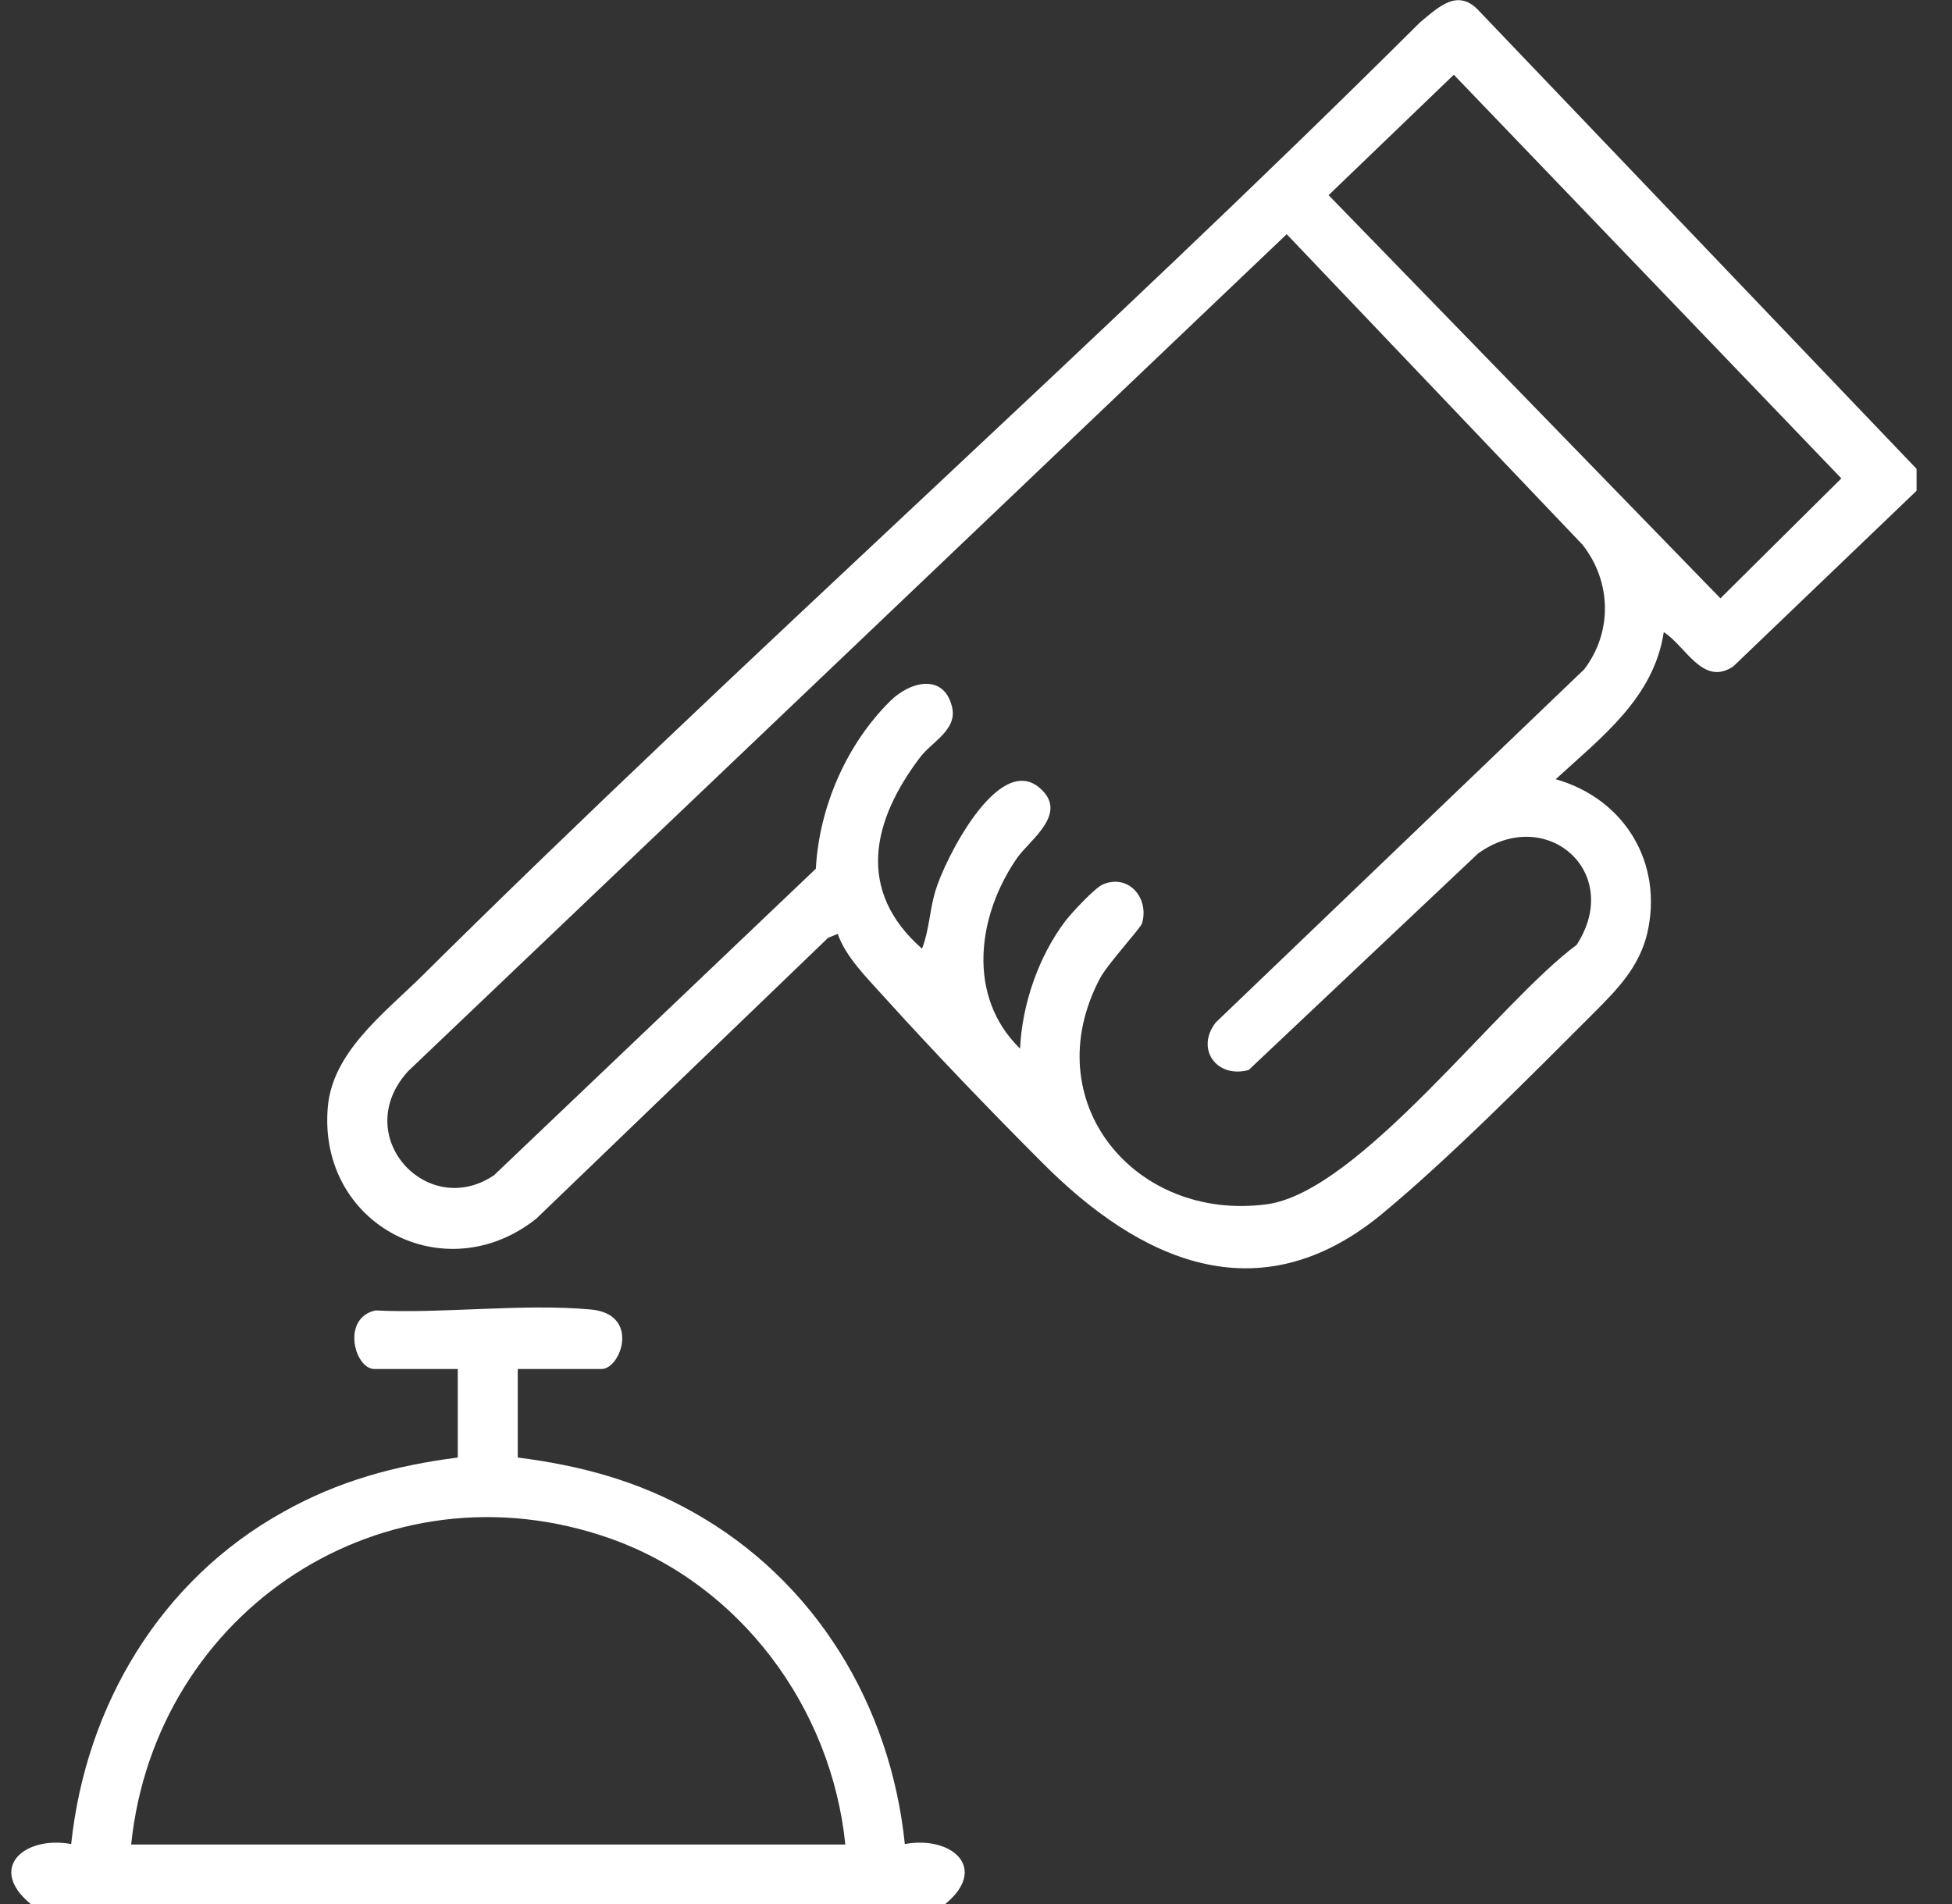 <?xml version="1.0" encoding="UTF-8"?>
<svg xmlns="http://www.w3.org/2000/svg" width="41" height="40" viewBox="0 0 41 40" fill="none">
  <rect x="0" y="0" width="41" height="40" fill="#333333" stroke="none"/>
  <g clip-path="url(#clip0_599_2605)">
    <path d="M40.256 9.84V10.31L36.406 14C35.766 14.43 35.406 13.57 34.946 13.28C34.736 14.66 33.646 15.48 32.676 16.37C34.126 16.78 34.946 18.14 34.596 19.62C34.426 20.31 33.986 20.77 33.496 21.26C32.166 22.59 30.426 24.35 29.006 25.52C26.416 27.64 23.926 26.47 21.896 24.43C20.806 23.34 19.606 22.09 18.576 20.95C18.226 20.56 17.766 20.11 17.596 19.62L17.396 19.7L11.266 25.6C9.346 27.13 6.666 25.73 6.886 23.25C6.986 22.12 8.036 21.31 8.806 20.56C15.686 13.74 22.966 7.3 29.826 0.47C30.226 0.14 30.626 -0.26 31.076 0.24L40.256 9.85V9.84ZM30.536 1.57L27.906 4.1L36.136 12.57L38.676 10.05L30.536 1.57ZM21.426 22.03C21.466 21.1 21.816 20.09 22.376 19.35C22.506 19.18 22.996 18.65 23.166 18.58C23.706 18.35 24.146 18.87 23.986 19.4C23.956 19.5 23.266 20.25 23.106 20.55C21.736 23.14 23.836 25.67 26.606 25.3C28.556 25.04 31.466 21.07 33.116 19.85C34.106 18.32 32.476 16.9 31.046 17.93L26.226 22.48C25.546 22.66 25.106 22.03 25.536 21.48L33.276 14.06C33.876 13.27 33.846 12.21 33.236 11.44L27.026 4.92L8.576 22.5C7.336 23.85 8.966 25.64 10.376 24.69L17.136 18.25C17.206 16.96 17.776 15.64 18.696 14.73C19.116 14.31 19.826 14.14 19.996 14.85C20.116 15.33 19.576 15.58 19.326 15.91C18.316 17.24 17.976 18.71 19.366 19.93C19.516 19.55 19.526 19.12 19.646 18.72C19.836 18.07 20.976 15.79 21.846 16.56C22.446 17.09 21.646 17.63 21.366 18.02C20.526 19.23 20.296 20.93 21.426 22.03Z" fill="white"></path>
    <path d="M0.645 40C-0.275 39.24 0.515 38.56 1.495 38.74C1.805 35.82 3.375 33.19 5.955 31.76C7.115 31.11 8.295 30.79 9.615 30.62V28.76H7.865C7.445 28.76 7.165 27.69 7.885 27.53C9.335 27.6 10.975 27.38 12.405 27.51C13.455 27.6 13.045 28.76 12.635 28.76H10.875V30.62C12.205 30.79 13.385 31.11 14.545 31.76C17.125 33.2 18.705 35.82 19.005 38.74C19.985 38.56 20.775 39.24 19.855 40H0.645ZM17.755 38.75C17.465 35.88 15.555 33.29 12.815 32.32C8.075 30.65 3.265 33.83 2.755 38.75H17.755Z" fill="white"></path>
  </g>
  <defs>
    <clipPath id="clip0_599_2605">
      <rect width="40.02" height="40" fill="white" transform="translate(0.235)"></rect>
    </clipPath>
  </defs>
</svg>
